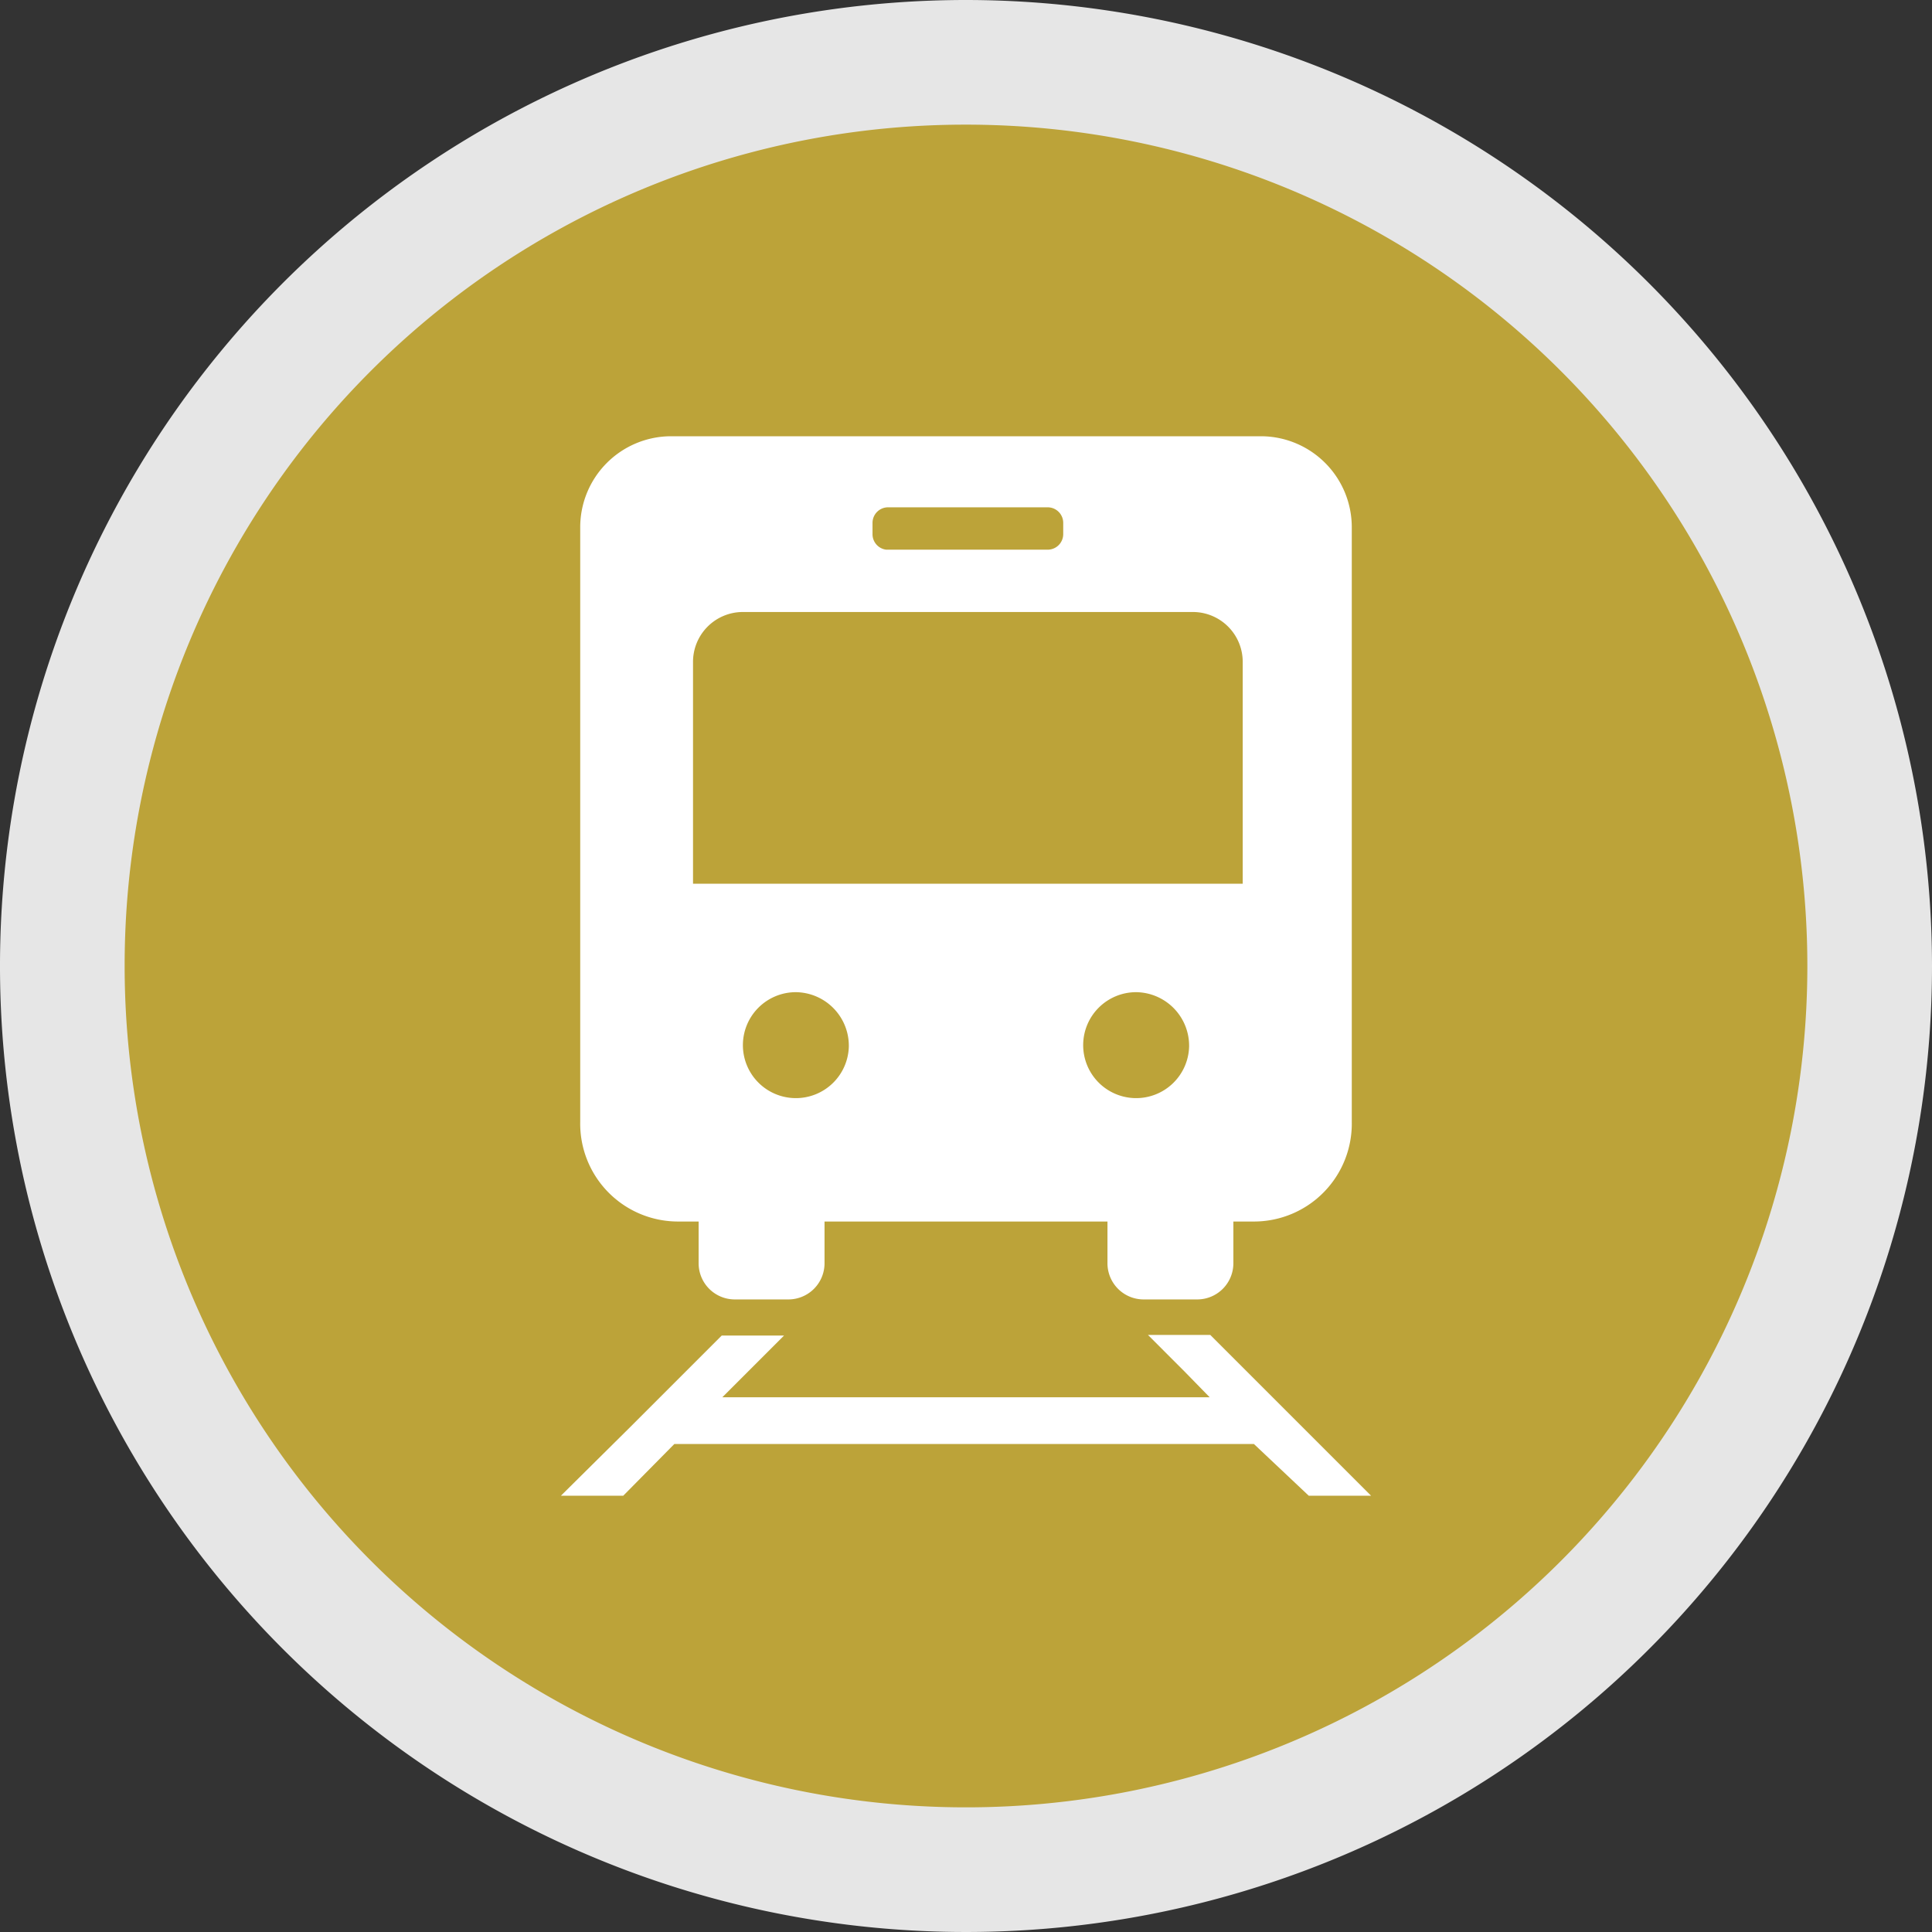 <svg xmlns="http://www.w3.org/2000/svg" viewBox="0 0 31 31"><rect x="0" y="0" width="31" height="31" fill="#333333" stroke="none"/><defs><style>.cls-1{fill:#bca339;}.cls-2{fill:#e6e6e6;}.cls-3{fill:#fff;}</style></defs><title>cmn_train</title><g id="レイヤー_2" data-name="レイヤー 2"><g id="レイヤー_1-2" data-name="レイヤー 1"><circle class="cls-1" cx="15.5" cy="15.5" r="14.5"/><path class="cls-2" d="M15.5,2A13.5,13.5,0,1,1,2,15.5,13.49,13.49,0,0,1,15.5,2m0-2A15.5,15.5,0,1,0,31,15.5,15.51,15.51,0,0,0,15.5,0Z"/><path class="cls-3" d="M10.87,19.6h.34v.66a.58.58,0,0,0,.58.59h.86a.58.58,0,0,0,.58-.59V19.6h4.54v.66a.58.58,0,0,0,.58.59h.86a.58.58,0,0,0,.58-.59V19.6h.34A1.57,1.57,0,0,0,21.69,18V8.47A1.46,1.46,0,0,0,20.25,7h-9.5A1.46,1.46,0,0,0,9.31,8.47V18A1.57,1.57,0,0,0,10.87,19.6Zm2.75-2.81a.85.85,0,1,1-.85-.87A.86.86,0,0,1,13.62,16.79Zm5.46,0a.85.85,0,1,1-.85-.87A.86.86,0,0,1,19.08,16.79ZM14,8.57V8.39a.25.25,0,0,1,.25-.25h2.56a.25.25,0,0,1,.25.25v.18a.25.25,0,0,1-.25.25H14.22A.25.25,0,0,1,14,8.57Zm-2.88,5.61V10.63a.8.8,0,0,1,.79-.81h7.24a.8.8,0,0,1,.79.81v3.55H11.09Z"/><path class="cls-3" d="M19.42,21.42l-.21,0h-.79L19,22l.41.42H11.59l.58-.58.41-.41h-.79l-.21,0-1.49,1.49L9,24h1l.82-.83h9.3L21,24h1Z"/></g></g></svg>